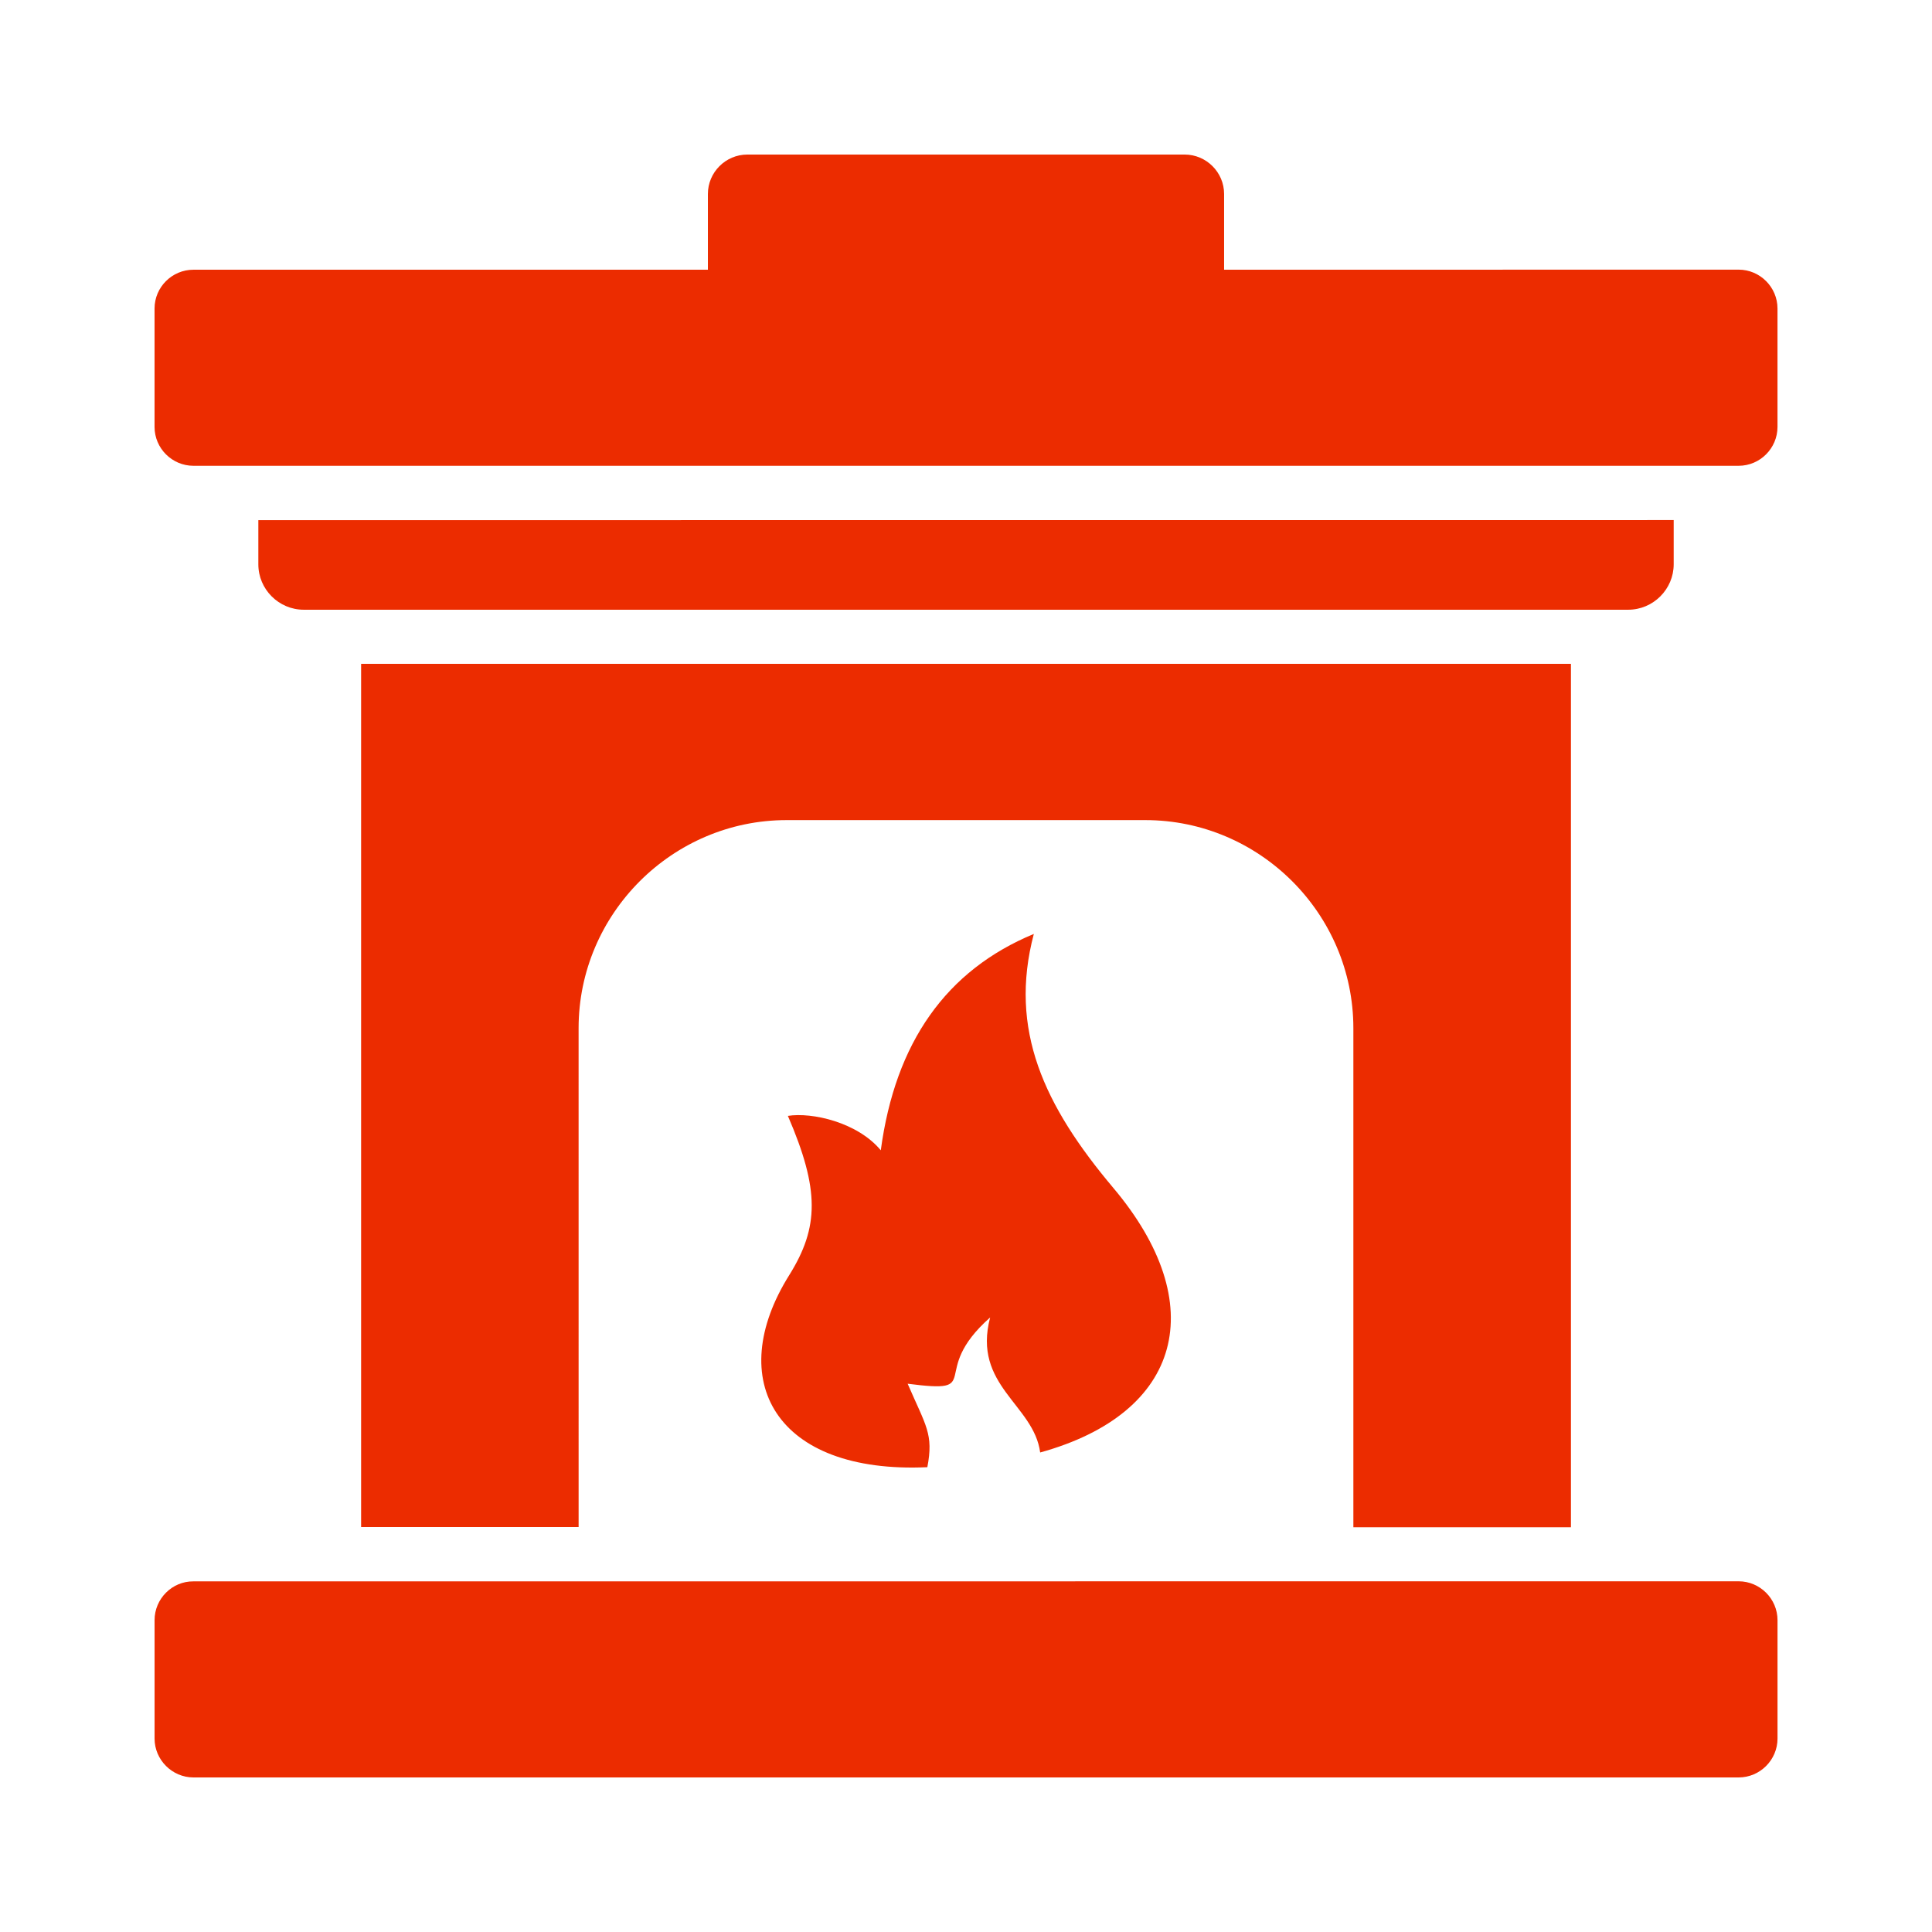 <?xml version="1.0" encoding="UTF-8"?>
<svg width="1200pt" height="1200pt" version="1.1" viewBox="0 0 1200 1200" xmlns="http://www.w3.org/2000/svg">
 <path d="m760.31 167.53v-47.062c0-13.453-11.062-24.469-24.469-24.469h-271.69c-13.453 0-24.469 11.062-24.469 24.469v47.062h-319.55c-13.219 0-24.141 10.781-24.141 24.094v73.547c0 13.312 10.922 24.141 24.141 24.141h959.76c13.312 0 24.141-10.922 24.141-24.141v-73.547c0-13.312-10.922-24.141-24.141-24.141zm-270.1 624.47c-40.781 65.156-8.766 123.61 85.781 119.3 3.938-20.766-0.844-25.453-12.234-51.844 49.312 6.375 11.766-6.234 51.234-41.156-11.156 42.375 27.141 54 31.078 83.859 88.312-24.375 106.31-92.156 45.375-164.39-42.938-51-65.062-98.156-49.312-157.69-54.375 22.547-86.062 67.312-95.062 134.39-14.391-17.391-42.703-23.766-57.703-21.375 19.781 45.844 19.406 69.141 0.844 98.906zm-130.82 156.47h-135.1v-536.16h751.45v536.29h-135.14v-309.98c0-71.062-58.219-129.24-129.24-129.24h-222.74c-71.062 0-129.24 58.219-129.24 129.24zm-170.76-569.76h822.71c15.469 0 28.219-12.703 28.219-28.219v-27.469l-879.1 0.047v27.469c0 15.469 12.703 28.172 28.172 28.172zm-68.484 725.29h959.76c13.312 0 24.141-10.922 24.141-24.141v-73.547c0-13.312-10.922-24.141-24.141-24.141l-959.76 0.047c-13.219-0.141-24.141 10.781-24.141 24.094v73.547c0 13.219 10.922 24.141 24.141 24.141z" fill="#ec2c00" fill-rule="evenodd"/>
</svg>
